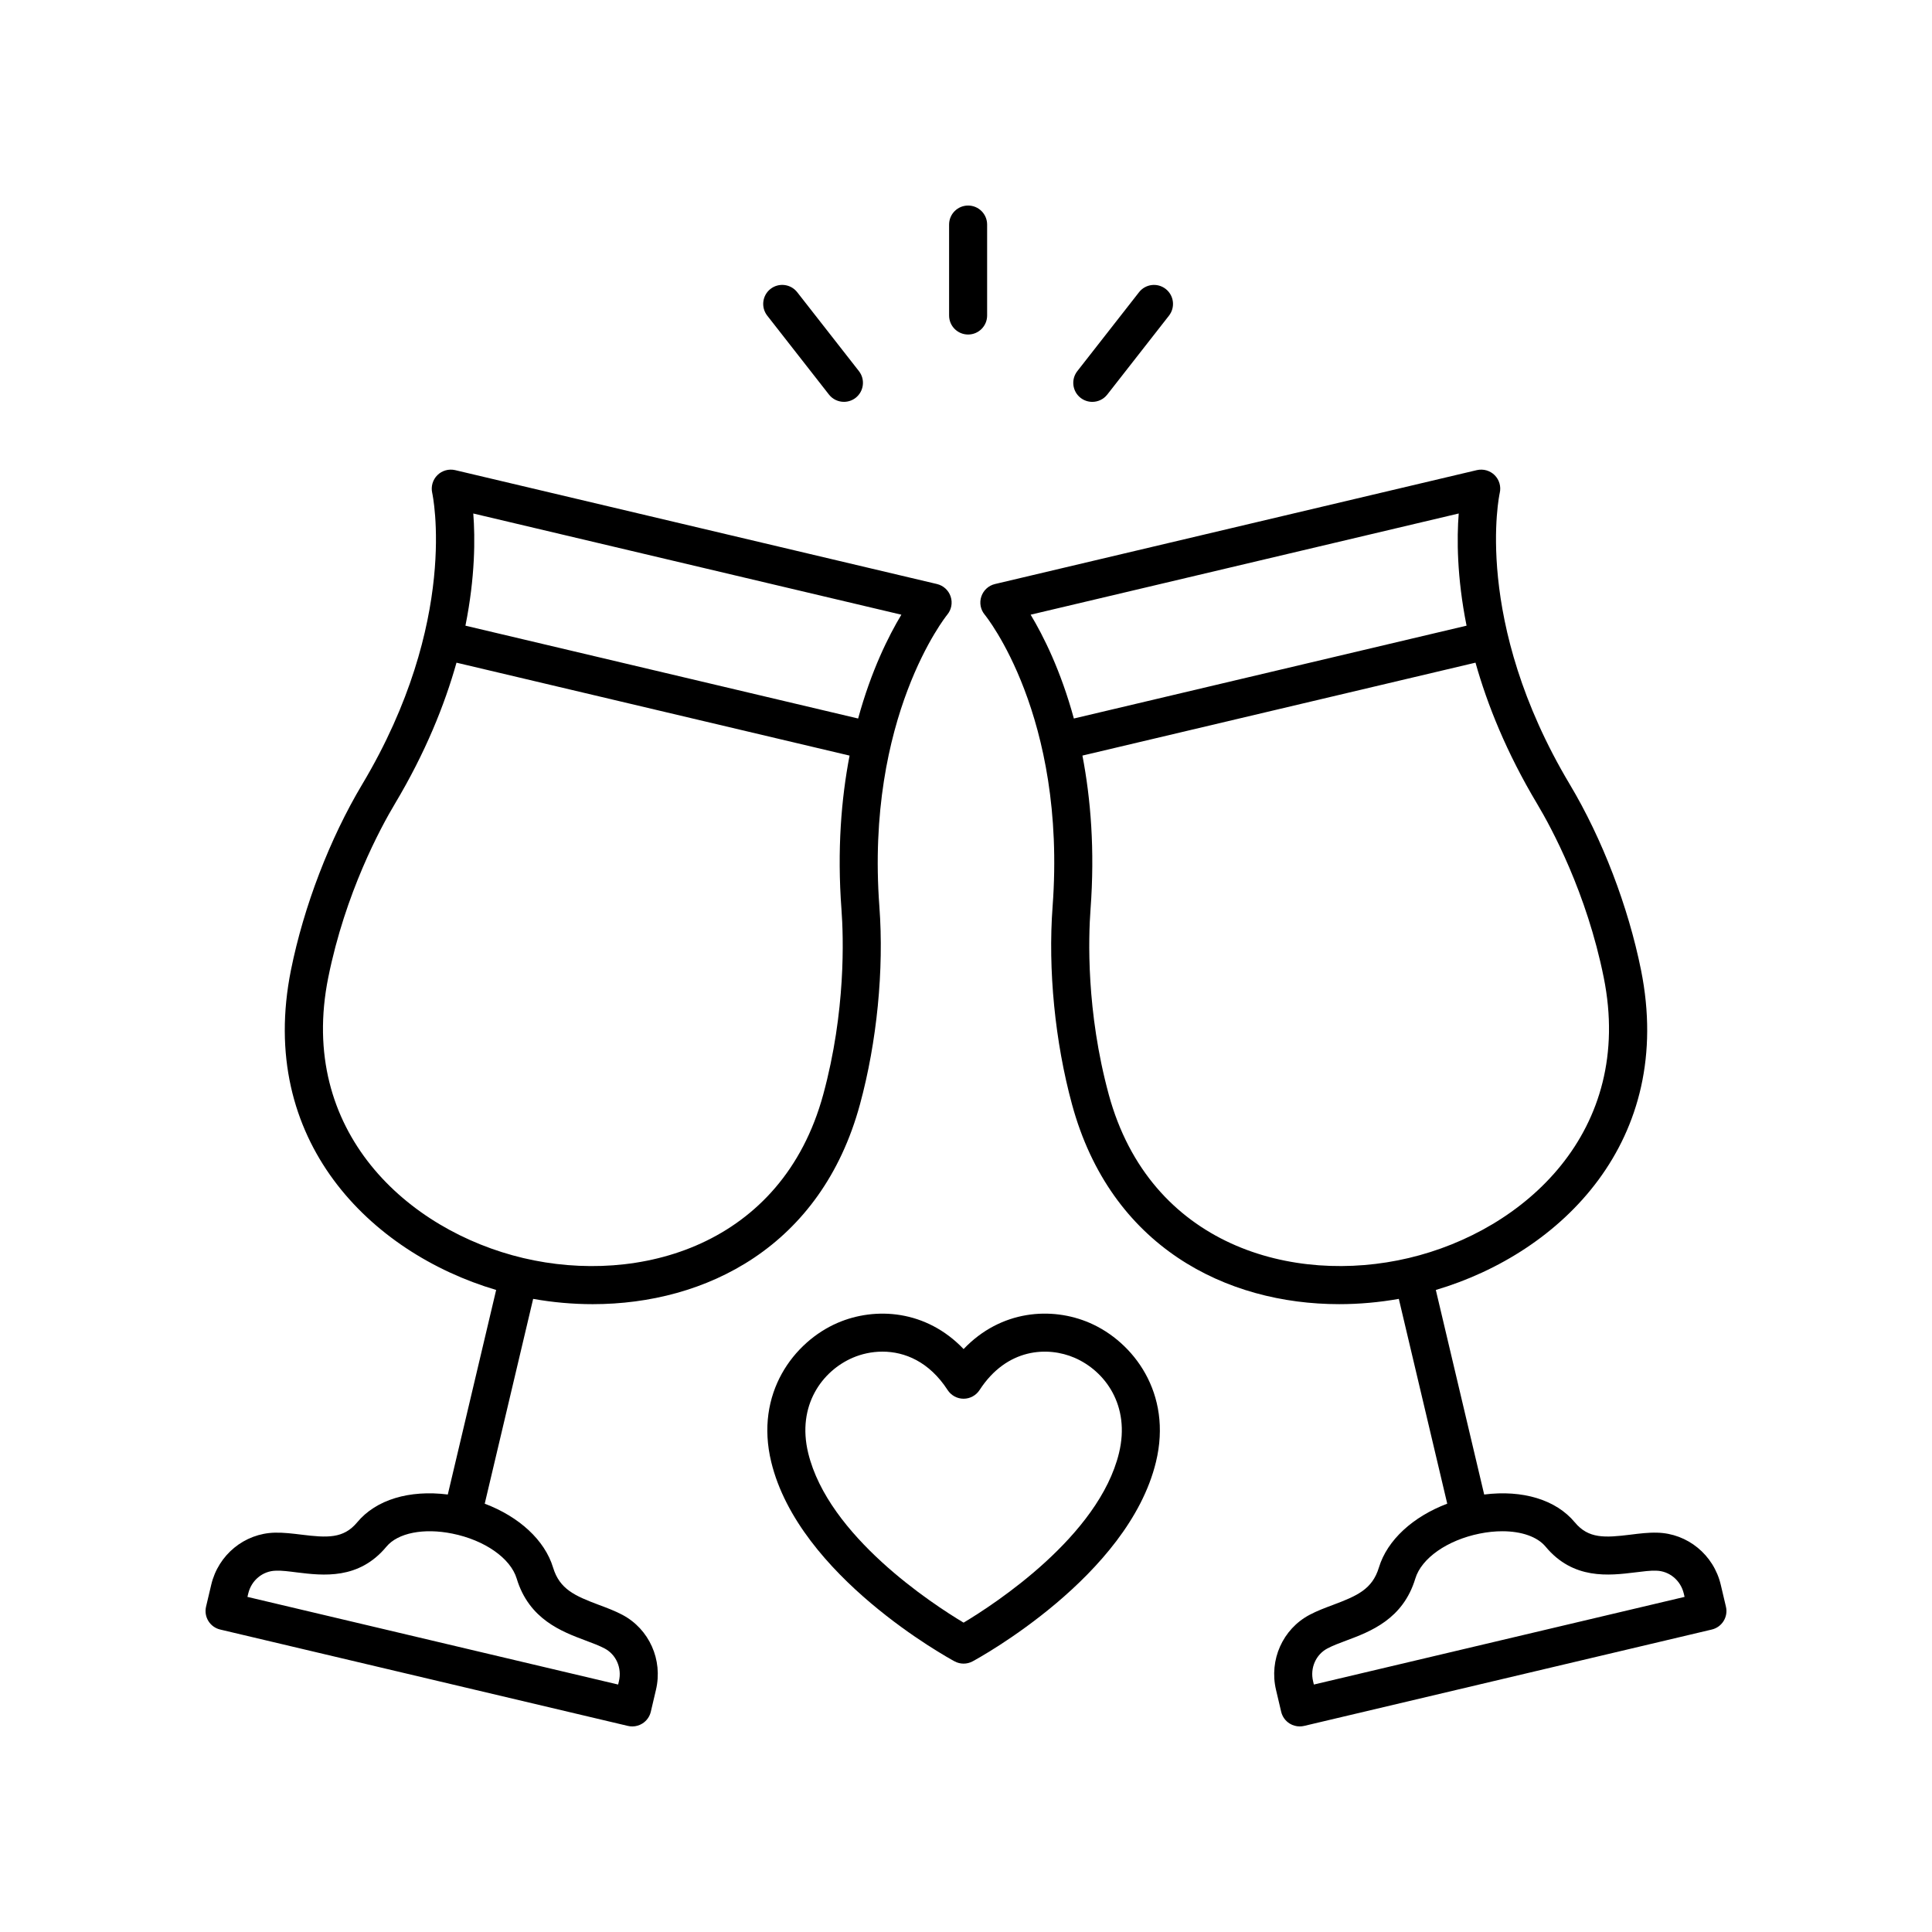 <?xml version="1.0" encoding="UTF-8"?>
<!-- Uploaded to: SVG Repo, www.svgrepo.com, Generator: SVG Repo Mixer Tools -->
<svg fill="#000000" width="800px" height="800px" version="1.1" viewBox="144 144 512 512" xmlns="http://www.w3.org/2000/svg">
 <g>
  <path d="m600.02 563.98c-1.875-7.945-8.809-13.617-16.852-13.805-2.348-0.07-4.738 0.234-7.051 0.523-6.789 0.836-11.145 1.117-14.773-3.258-5-6.023-13.848-8.656-24.02-7.379l-12.816-54.207c33.344-9.879 63.457-39.668 54.379-84.789-3.398-16.875-10.281-34.812-18.887-49.215-25.879-43.336-18.629-76.887-18.555-77.203 0.398-1.699-0.109-3.484-1.344-4.719-1.238-1.23-3-1.727-4.723-1.34l-127.7 30.188c-1.699 0.402-3.066 1.656-3.617 3.312-0.555 1.656-0.211 3.484 0.91 4.82 0.215 0.262 21.738 26.695 17.977 77.336-1.246 16.734 0.633 35.852 5.156 52.461 10.262 37.707 40.848 52.91 70.809 52.91 5.32 0 10.625-0.484 15.789-1.402l12.832 54.277c-9.062 3.426-15.91 9.633-18.113 16.926-1.738 5.738-5.746 7.492-12.148 9.895-2.082 0.777-4.231 1.578-6.223 2.637-7.113 3.769-10.77 11.945-8.891 19.883l1.367 5.805c0.309 1.301 1.117 2.426 2.258 3.129 0.809 0.496 1.727 0.754 2.656 0.754 0.391 0 0.777-0.043 1.16-0.133l108.05-25.543c1.301-0.309 2.426-1.121 3.125-2.258 0.703-1.137 0.926-2.504 0.613-3.809zm-69.445-283.9c-0.508 6.508-0.512 16.809 2.078 29.73l-104.07 24.602c-3.469-12.715-8.086-21.922-11.457-27.512zm-92.742 153.98c-6.008-22.082-5.383-41.672-4.832-49.066 1.172-15.77 0.047-29.348-2.148-40.758l104.17-24.625c3.144 11.184 8.219 23.828 16.328 37.402 3.805 6.367 13.141 23.598 17.656 46.035 8.195 40.746-21.043 67.098-51.68 74.34-30.645 7.254-68.578-3.231-79.496-43.328zm54.355 156.36-0.215-0.906c-0.82-3.477 0.738-7.039 3.805-8.66 1.418-0.754 3.172-1.41 5.039-2.106 6.328-2.371 14.996-5.613 18.258-16.418 1.629-5.391 8.477-10.18 17.039-11.91 2.082-0.422 4.102-0.625 6.012-0.625 5.059 0 9.273 1.438 11.469 4.078 7.332 8.828 16.812 7.672 23.754 6.824 2.051-0.246 3.938-0.516 5.594-0.449 3.457 0.078 6.449 2.562 7.277 6.047l0.211 0.895z"/>
  <path d="m308.95 571.95c-1.996-1.059-4.148-1.859-6.231-2.637-6.402-2.402-10.41-4.156-12.148-9.895-2.203-7.293-9.051-13.5-18.113-16.926l12.832-54.277c5.164 0.918 10.465 1.402 15.789 1.402 29.957 0 60.547-15.203 70.809-52.91 4.523-16.609 6.402-35.73 5.156-52.461-3.734-50.27 17.711-77.012 17.988-77.348 1.113-1.34 1.453-3.16 0.898-4.812-0.551-1.652-1.918-2.906-3.617-3.312l-127.7-30.188c-1.703-0.383-3.473 0.113-4.707 1.34-1.234 1.227-1.746 3.012-1.363 4.703 0.078 0.336 7.332 33.883-18.547 77.219-8.605 14.402-15.488 32.34-18.887 49.215-9.074 45.121 21.035 74.91 54.379 84.789l-12.816 54.207c-10.188-1.277-19.02 1.355-24.02 7.379-3.633 4.375-7.984 4.094-14.773 3.258-2.312-0.281-4.742-0.582-7.047-0.523-8.051 0.188-14.98 5.859-16.852 13.801l-1.371 5.801c-0.309 1.305-0.09 2.672 0.613 3.809 0.699 1.137 1.824 1.949 3.125 2.258l108.05 25.543c0.391 0.09 0.777 0.137 1.168 0.137 0.93 0 1.844-0.254 2.648-0.754 1.141-0.703 1.949-1.832 2.258-3.129l1.363-5.801c1.883-7.941-1.773-16.117-8.883-19.887zm73.922-265.05c-3.367 5.59-7.984 14.797-11.457 27.512l-104.07-24.602c2.59-12.922 2.586-23.223 2.078-29.73zm-151.88 96.152c4.516-22.441 13.855-39.672 17.656-46.035 8.109-13.578 13.184-26.219 16.328-37.402l104.17 24.625c-2.195 11.41-3.32 24.988-2.148 40.758 0.551 7.394 1.176 26.984-4.832 49.066-10.922 40.102-48.867 50.578-79.496 43.332-30.637-7.246-59.879-33.598-51.68-74.344zm77.031 186.47-0.211 0.898-98.238-23.227 0.215-0.898c0.82-3.477 3.812-5.965 7.277-6.043 1.648-0.078 3.543 0.195 5.59 0.449 6.941 0.852 16.43 2.004 23.754-6.824 3.019-3.637 9.871-5 17.48-3.453 8.562 1.73 15.41 6.519 17.039 11.91 3.262 10.805 11.93 14.047 18.258 16.418 1.863 0.695 3.621 1.352 5.043 2.106 3.059 1.617 4.621 5.18 3.793 8.664z"/>
  <path d="m433.46 250.5c1.5 0 2.981-0.664 3.977-1.934l16.355-20.914c1.711-2.195 1.324-5.359-0.867-7.074-2.199-1.719-5.367-1.324-7.074 0.867l-16.355 20.914c-1.711 2.195-1.324 5.359 0.867 7.074 0.922 0.715 2.016 1.066 3.098 1.066z"/>
  <path d="m348.19 220.57c-2.188 1.719-2.578 4.879-0.867 7.074l16.355 20.914c0.992 1.27 2.477 1.934 3.977 1.934 1.082 0 2.18-0.348 3.102-1.066 2.188-1.719 2.578-4.879 0.867-7.074l-16.355-20.914c-1.715-2.191-4.891-2.582-7.078-0.867z"/>
  <path d="m395.52 203.51v24.102c0 2.785 2.254 5.039 5.039 5.039 2.785 0 5.039-2.254 5.039-5.039v-24.102c0-2.785-2.254-5.039-5.039-5.039-2.785 0.004-5.039 2.254-5.039 5.039z"/>
  <path d="m432.75 494.57c-10.012-4.316-23.469-3.453-33.387 6.945-9.918-10.395-23.379-11.254-33.383-6.945-11.57 4.988-22.016 18.656-17.594 36.871 7.34 30.27 46.902 51.926 48.586 52.832 0.742 0.402 1.57 0.605 2.391 0.605s1.648-0.203 2.391-0.605c1.684-0.906 41.25-22.562 48.586-52.832 4.422-18.215-6.019-31.883-17.59-36.871zm7.797 34.5c-5.34 22.016-32.848 39.957-41.184 44.949-8.34-5-35.844-22.934-41.184-44.949-3.059-12.609 3.715-21.766 11.789-25.246 2.312-1 5.027-1.625 7.891-1.625 5.891 0 12.395 2.652 17.277 10.184 0.93 1.426 2.519 2.293 4.227 2.293s3.297-0.867 4.227-2.293c7.273-11.199 18.117-11.598 25.172-8.562 8.07 3.484 14.848 12.641 11.785 25.25z"/>
 </g>
</svg>